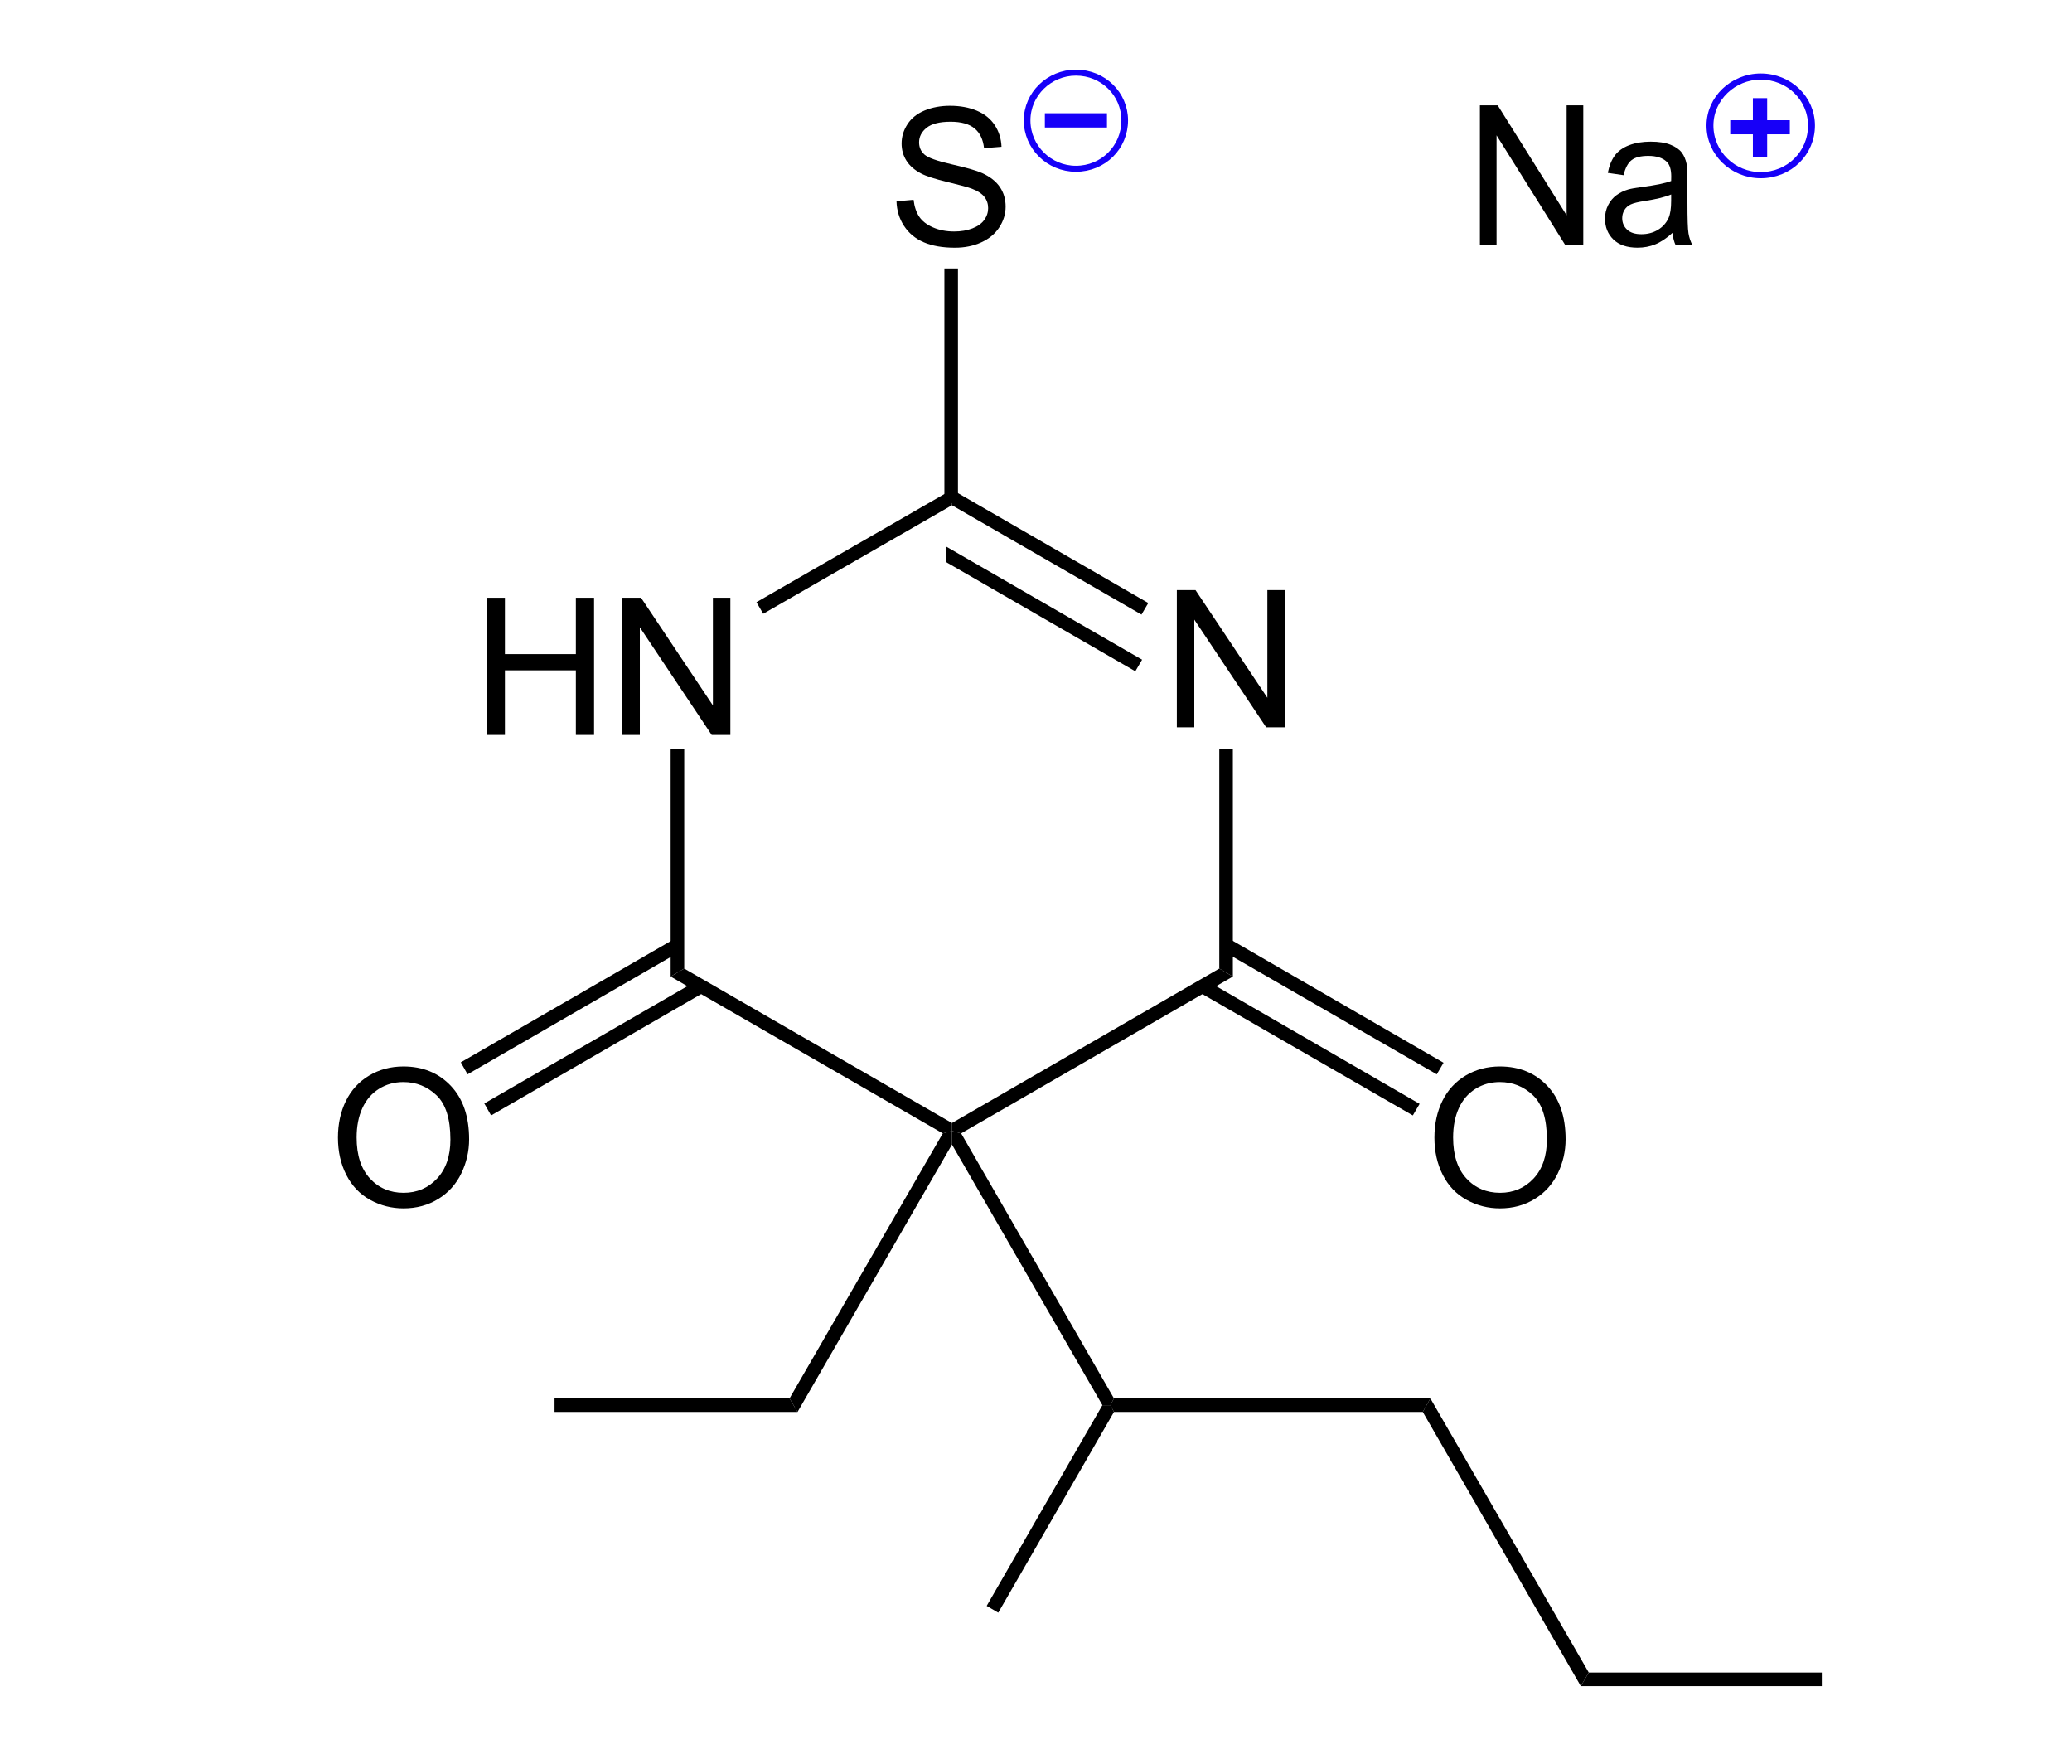 <?xml version="1.0" encoding="UTF-8" standalone="no"?>
<!-- Generator: Adobe Illustrator 12.0.1, SVG Export Plug-In . SVG Version: 6.00 Build 51448)  -->

<svg
   xmlns:dc="http://purl.org/dc/elements/1.1/"
   xmlns:cc="http://creativecommons.org/ns#"
   xmlns:rdf="http://www.w3.org/1999/02/22-rdf-syntax-ns#"
   xmlns:svg="http://www.w3.org/2000/svg"
   xmlns="http://www.w3.org/2000/svg"
   xmlns:sodipodi="http://sodipodi.sourceforge.net/DTD/sodipodi-0.dtd"
   xmlns:inkscape="http://www.inkscape.org/namespaces/inkscape"
   version="1.1"
   id="Layer_1"
   width="246.66"
   height="209.953"
   viewBox="0 0 246.66 209.953"
   style="overflow:visible;enable-background:new 0 0 246.66 209.953;"
   xml:space="preserve"
   sodipodi:version="0.32"
   inkscape:version="0.48.1 "
   sodipodi:docname="Sodium_thiopental[1].svg"
   inkscape:output_extension="org.inkscape.output.svg.inkscape"><defs
   id="defs98"><inkscape:perspective
   sodipodi:type="inkscape:persp3d"
   inkscape:vp_x="0 : 104.9765 : 1"
   inkscape:vp_y="0 : 1000 : 0"
   inkscape:vp_z="246.66 : 104.9765 : 1"
   inkscape:persp3d-origin="123.33 : 69.984334 : 1"
   id="perspective102" />
	
	

	
	

	
	

	

	
	

	

	

	

	

	

	

	
</defs><sodipodi:namedview
   inkscape:window-height="706"
   inkscape:window-width="1366"
   inkscape:pageshadow="2"
   inkscape:pageopacity="0.0"
   guidetolerance="10.0"
   gridtolerance="10.0"
   objecttolerance="10.0"
   borderopacity="1.0"
   bordercolor="#666666"
   pagecolor="#ffffff"
   id="base"
   showgrid="false"
   inkscape:zoom="1.3722882"
   inkscape:cx="89.396725"
   inkscape:cy="86.393281"
   inkscape:window-x="-8"
   inkscape:window-y="-8"
   inkscape:current-layer="Layer_1"
   inkscape:window-maximized="1" />































<path
   inkscape:connector-curvature="0"
   id="path7"
   d="m 140.096,86.564 0,-16.328 2.223,0 8.554,12.815 0,-12.815 2.079,0 0,16.329 -2.223,0 -8.554,-12.815 0,12.815 -2.079,0 0,-9.5e-4 z" /><g
   id="g8722"
   transform="translate(119.973,24.086)"><path
     d="m -45.883,63.387 0,-16.328 2.223,0 8.554,12.815 0,-12.815 2.079,0 0,16.329 -2.223,0 -8.554,-12.815 0,12.815 -2.079,0 0,-9.5e-4 z"
     id="path11"
     inkscape:connector-curvature="0" /><path
     d="m -62.033,63.387 0,-16.328 2.167,0 0,6.71 8.446,0 0,-6.71 2.167,0 0,16.329 -2.167,0 0,-7.689 -8.446,0 0,7.689 -2.167,0 0,-9.5e-4 z"
     id="path13"
     inkscape:connector-curvature="0" /></g><path
   inkscape:connector-curvature="0"
   d="m 145.151,115.281 1.614,0.95 0,-27.122 -1.614,0 0,26.172 z"
   id="polygon15" /><path
   inkscape:connector-curvature="0"
   d="m 113.325,133.663 0,0.95 1.093,0.285 32.347,-18.668 -1.614,-0.95 -31.826,18.383 z"
   id="polygon17" /><path
   inkscape:connector-curvature="0"
   d="m 81.454,115.281 -1.616,0.95 32.396,18.668 1.092,-0.285 0,-0.95 -31.872,-18.383 z"
   id="polygon19" /><path
   inkscape:connector-curvature="0"
   d="m 81.454,89.108 -1.616,0 0,27.122 1.616,-0.95 0,-26.172 z"
   id="polygon21" /><path
   inkscape:connector-curvature="0"
   d="m 113.325,60.133 0,-1.853 -23.275,13.395 0.808,1.377 22.467,-12.92 z"
   id="polygon23" /><path
   inkscape:connector-curvature="0"
   d="m 135.888,73.148 0.808,-1.377 -23.371,-13.49 0,1.853 22.562,13.015 z"
   id="polygon25" /><path
   inkscape:connector-curvature="0"
   d="m 93.993,166.438 0.95,1.615 18.382,-31.825 0,-1.615 -1.092,0.285 -18.241,31.54 z"
   id="polygon27" /><path
   inkscape:connector-curvature="0"
   d="m 131.234,167.246 0.95,0 0.427,-0.807 -18.192,-31.54 -1.093,-0.285 0,1.615 17.908,31.017 z"
   id="polygon29" /><path
   inkscape:connector-curvature="0"
   d="m 66.016,166.438 0,1.615 28.927,0 -0.95,-1.615 -27.977,0 z"
   id="polygon41" /><path
   inkscape:connector-curvature="0"
   d="m 117.459,191.138 1.377,0.807 13.775,-23.892 -0.427,-0.807 -0.95,0 -13.775,23.892 z"
   id="polygon53" /><path
   inkscape:connector-curvature="0"
   d="m 169.376,168.053 0.902,-1.615 -37.667,0 -0.427,0.807 0.427,0.807 36.766,0 z"
   id="polygon55" /><path
   inkscape:connector-curvature="0"
   d="m 188.185,200.686 0.95,-1.615 -18.858,-32.633 -0.902,1.615 18.809,32.633 z"
   id="polygon57" /><path
   inkscape:connector-curvature="0"
   d="m 216.876,200.686 0,-1.615 -27.741,0 -0.95,1.615 28.691,0 z"
   id="polygon71" /><path
   inkscape:connector-curvature="0"
   d="m 114.039,31.95 -1.614,0 0,27.93 1.614,0 0,-27.93 z"
   id="rect77" /><path
   inkscape:connector-curvature="0"
   id="path83"
   d="m 186.375,135.596 c 0,-2.71 -0.728,-4.831 -2.183,-6.363 -1.455,-1.533 -3.334,-2.3 -5.636,-2.3 -1.508,0 -2.866,0.36 -4.076,1.08 -1.21,0.721 -2.133,1.724 -2.768,3.012 -0.636,1.288 -0.952,2.749 -0.952,4.381 0,1.656 0.334,3.137 1.002,4.443 0.668,1.306 1.615,2.296 2.841,2.968 1.226,0.672 2.547,1.008 3.965,1.008 1.537,0 2.911,-0.371 4.121,-1.113 1.21,-0.742 2.127,-1.757 2.751,-3.04 0.624,-1.283 0.936,-2.643 0.936,-4.076 z m -2.227,0.028 c 0,1.966 -0.529,3.516 -1.587,4.648 -1.058,1.132 -2.386,1.698 -3.982,1.698 -1.626,0 -2.965,-0.572 -4.017,-1.715 -1.051,-1.143 -1.576,-2.764 -1.576,-4.865 0,-1.328 0.224,-2.488 0.674,-3.479 0.449,-0.991 1.107,-1.759 1.972,-2.305 0.865,-0.545 1.836,-0.818 2.913,-0.818 1.53,0 2.846,0.525 3.949,1.575 1.103,1.05 1.655,2.804 1.655,5.26 z" /><path
   inkscape:connector-curvature="0"
   d="m 168.189,132.761 0.807,-1.377 -25.46,-14.725 -0.807,1.425 25.461,14.678 z"
   id="polygon85" /><path
   inkscape:connector-curvature="0"
   d="m 171.039,127.868 0.807,-1.377 -25.46,-14.725 -0.807,1.425 25.461,14.678 z"
   id="polygon87" /><path
   inkscape:connector-curvature="0"
   id="path91"
   d="m 55.845,135.596 c 0,-2.71 -0.728,-4.831 -2.182,-6.363 -1.456,-1.533 -3.334,-2.3 -5.637,-2.3 -1.507,0 -2.866,0.36 -4.076,1.08 -1.209,0.721 -2.132,1.724 -2.767,3.012 -0.636,1.288 -0.953,2.749 -0.953,4.381 0,1.656 0.334,3.137 1.003,4.443 0.669,1.306 1.615,2.296 2.84,2.968 1.226,0.672 2.548,1.008 3.965,1.008 1.538,0 2.911,-0.371 4.121,-1.113 1.211,-0.742 2.128,-1.757 2.751,-3.04 0.623,-1.283 0.936,-2.643 0.936,-4.076 z m -2.227,0.028 c 0,1.966 -0.529,3.516 -1.587,4.648 -1.059,1.131 -2.386,1.698 -3.983,1.698 -1.625,0 -2.965,-0.572 -4.016,-1.715 -1.051,-1.143 -1.577,-2.764 -1.577,-4.865 0,-1.328 0.224,-2.488 0.674,-3.479 0.45,-0.991 1.107,-1.759 1.971,-2.305 0.865,-0.545 1.837,-0.818 2.913,-0.818 1.53,0 2.846,0.525 3.95,1.575 1.103,1.051 1.654,2.804 1.654,5.26 z" /><path
   inkscape:connector-curvature="0"
   d="m 54.854,126.443 0.807,1.425 25.413,-14.678 -0.807,-1.425 -25.413,14.678 z"
   id="polygon93" /><path
   inkscape:connector-curvature="0"
   d="m 57.655,131.336 0.807,1.425 25.413,-14.678 -0.807,-1.425 -25.413,14.678 z"
   id="polygon95" /><g
   id="g8702"
   transform="translate(-42.718,70.509)"><path
     d="m 149.44,-46.548 2.034,-0.179 c 0.097,0.818 0.321,1.489 0.674,2.013 0.352,0.524 0.9,0.949 1.643,1.272 0.742,0.324 1.578,0.485 2.506,0.485 0.824,0 1.552,-0.123 2.183,-0.369 0.631,-0.245 1.101,-0.581 1.409,-1.01 0.308,-0.428 0.462,-0.894 0.462,-1.4 0,-0.513 -0.15,-0.961 -0.451,-1.344 -0.3,-0.382 -0.793,-0.704 -1.477,-0.965 -0.438,-0.171 -1.407,-0.437 -2.908,-0.798 -1.501,-0.36 -2.552,-0.7 -3.152,-1.019 -0.779,-0.409 -1.359,-0.916 -1.74,-1.522 -0.382,-0.606 -0.574,-1.283 -0.574,-2.035 0,-0.824 0.234,-1.595 0.702,-2.312 0.467,-0.717 1.151,-1.262 2.05,-1.633 0.902,-0.37 1.9,-0.555 3,-0.555 1.21,0 2.278,0.196 3.203,0.585 0.925,0.39 1.637,0.965 2.134,1.722 0.498,0.758 0.766,1.617 0.803,2.575 l -2.079,0.164 c -0.111,-1.038 -0.489,-1.821 -1.13,-2.352 -0.643,-0.53 -1.592,-0.795 -2.847,-0.795 -1.308,0 -2.261,0.24 -2.859,0.72 -0.599,0.48 -0.897,1.057 -0.897,1.734 0,0.588 0.212,1.072 0.636,1.45 0.416,0.379 1.502,0.769 3.259,1.167 1.758,0.398 2.963,0.746 3.618,1.043 0.953,0.438 1.655,0.993 2.109,1.665 0.454,0.673 0.681,1.446 0.681,2.323 0,0.869 -0.249,1.687 -0.746,2.457 -0.497,0.769 -1.211,1.366 -2.142,1.794 -0.931,0.427 -1.98,0.641 -3.144,0.641 -1.477,0 -2.714,-0.216 -3.712,-0.646 -0.998,-0.43 -1.78,-1.078 -2.348,-1.943 -0.568,-0.865 -0.867,-1.843 -0.898,-2.934 z"
     id="path75"
     inkscape:connector-curvature="0" /><g
     transform="matrix(0.473,0,0,0.426,201.967,-109.769)"
     id="g3163"><path
       inkscape:connector-curvature="0"
       id="26-88-7-0"
       style="fill:none;stroke:#1700f8;stroke-width:1.674px;stroke-linecap:butt;stroke-linejoin:miter;stroke-miterlimit:4;stroke-opacity:1;stroke-dasharray:none;overflow:visible"
       d="m -53.611,125.793 c 0,7.549 -5.424,13.519 -12.283,13.519 -6.7,0 -12.283,-5.969 -12.283,-13.519 0,-7.374 5.583,-13.343 12.283,-13.343 6.859,0 12.283,5.969 12.283,13.343" /><path
       inkscape:connector-curvature="0"
       id="28-58-2-9"
       style="fill:#000000;fill-opacity:1;fill-rule:evenodd;stroke:#1700f8;stroke-width:2.231;stroke-opacity:1;overflow:visible"
       d="m -72.594,124.915 0,1.756 13.4,0 0,-1.756 -13.4,0 z" /></g></g><g
   id="g8708"
   transform="translate(-97.251,33.629)"><g
     transform="matrix(0.492,0,0,0.437,336.028,-16.756)"
     id="g3167"><g
       transform="translate(-3.921,-9.928)"
       id="g3230"><path
         d="m -43.088,5.506 c 0,7.549 -5.424,13.519 -12.283,13.519 -6.7,0 -12.283,-5.969 -12.283,-13.519 0,-7.374 5.583,-13.343 12.283,-13.343 6.859,0 12.283,5.969 12.283,13.343"
         style="fill:none;stroke:#1700f8;stroke-width:1.674px;stroke-linecap:butt;stroke-linejoin:miter;stroke-miterlimit:4;stroke-opacity:1;stroke-dasharray:none"
         id="26-88-7"
         inkscape:connector-curvature="0" /><g
         id="g3225"
         transform="translate(0.98,0.735)"><g
           id="g4463"
           transform="matrix(1.975,0,0,2.196,-197.134,-2135.633)"><path
             d="m 68.047,974.523 0,0.75 6.3,0 0,-0.75 -6.3,0 z"
             style="fill:#000000;fill-opacity:1;fill-rule:evenodd;stroke:#1700f8;stroke-opacity:1"
             id="28-4"
             inkscape:connector-curvature="0" /><path
             d="m 70.822,978.085 0.75,0 0,-6.3 -0.75,0 0,6.3 z"
             style="fill:#000000;fill-opacity:1;fill-rule:evenodd;stroke:#1700f8;stroke-opacity:1"
             id="28-4-1"
             inkscape:connector-curvature="0" /></g></g></g></g><g
     transform="matrix(0.968,0,0,1.033,216.77,-27.267)"
     style="font-size:22.54px;font-style:normal;font-weight:normal;line-height:125%;letter-spacing:0px;word-spacing:0px;fill:#000000;fill-opacity:1;stroke:none;font-family:Sans;-inkscape-font-specification:Sans"
     id="text3221"><path
       d="m 58.529,22.114 0,-16.135 2.19,0 8.475,12.668 0,-12.668 2.047,0 0,16.135 -2.19,0 -8.475,-12.679 0,12.679 z"
       id="path3287"
       inkscape:connector-curvature="0" /><path
       d="m 82.214,20.672 c -0.734,0.624 -1.44,1.064 -2.119,1.321 -0.679,0.257 -1.407,0.385 -2.185,0.385 -1.284,0 -2.271,-0.314 -2.961,-0.941 -0.69,-0.627 -1.035,-1.429 -1.035,-2.405 -10e-7,-0.572 0.13,-1.095 0.391,-1.568 0.26,-0.473 0.602,-0.853 1.024,-1.139 0.422,-0.286 0.897,-0.503 1.425,-0.649 0.389,-0.103 0.976,-0.202 1.761,-0.297 1.6,-0.191 2.777,-0.418 3.533,-0.682 0.007,-0.271 0.011,-0.444 0.011,-0.517 -9e-6,-0.807 -0.187,-1.376 -0.561,-1.706 -0.506,-0.448 -1.258,-0.671 -2.256,-0.671 -0.932,10e-6 -1.62,0.163 -2.064,0.49 -0.444,0.327 -0.772,0.904 -0.985,1.733 l -1.937,-0.264 c 0.176,-0.829 0.466,-1.499 0.869,-2.009 0.404,-0.51 0.987,-0.902 1.75,-1.178 0.763,-0.275 1.647,-0.413 2.652,-0.413 0.998,1.2e-5 1.809,0.117 2.432,0.352 0.624,0.235 1.082,0.53 1.376,0.886 0.293,0.356 0.499,0.805 0.616,1.348 0.066,0.338 0.099,0.947 0.099,1.827 l 0,2.641 c -1.1e-5,1.842 0.042,3.006 0.127,3.494 0.084,0.488 0.251,0.956 0.501,1.403 l -2.069,0 c -0.205,-0.411 -0.338,-0.891 -0.396,-1.442 z m -0.165,-4.424 c -0.719,0.293 -1.798,0.543 -3.236,0.748 -0.814,0.117 -1.39,0.249 -1.728,0.396 -0.338,0.147 -0.598,0.361 -0.781,0.644 -0.183,0.282 -0.275,0.596 -0.275,0.941 -3e-6,0.528 0.2,0.969 0.6,1.321 0.4,0.352 0.985,0.528 1.755,0.528 0.763,1e-6 1.442,-0.167 2.036,-0.501 0.594,-0.334 1.031,-0.791 1.31,-1.37 0.213,-0.448 0.319,-1.108 0.319,-1.981 z"
       id="path3289"
       inkscape:connector-curvature="0" /></g></g><path
   style="overflow:visible"
   inkscape:connector-curvature="0"
   d="m 135.154,79.895 0.808,-1.377 -23.371,-13.49 0,1.853 22.562,13.015 z"
   id="polygon25-1" /></svg>
